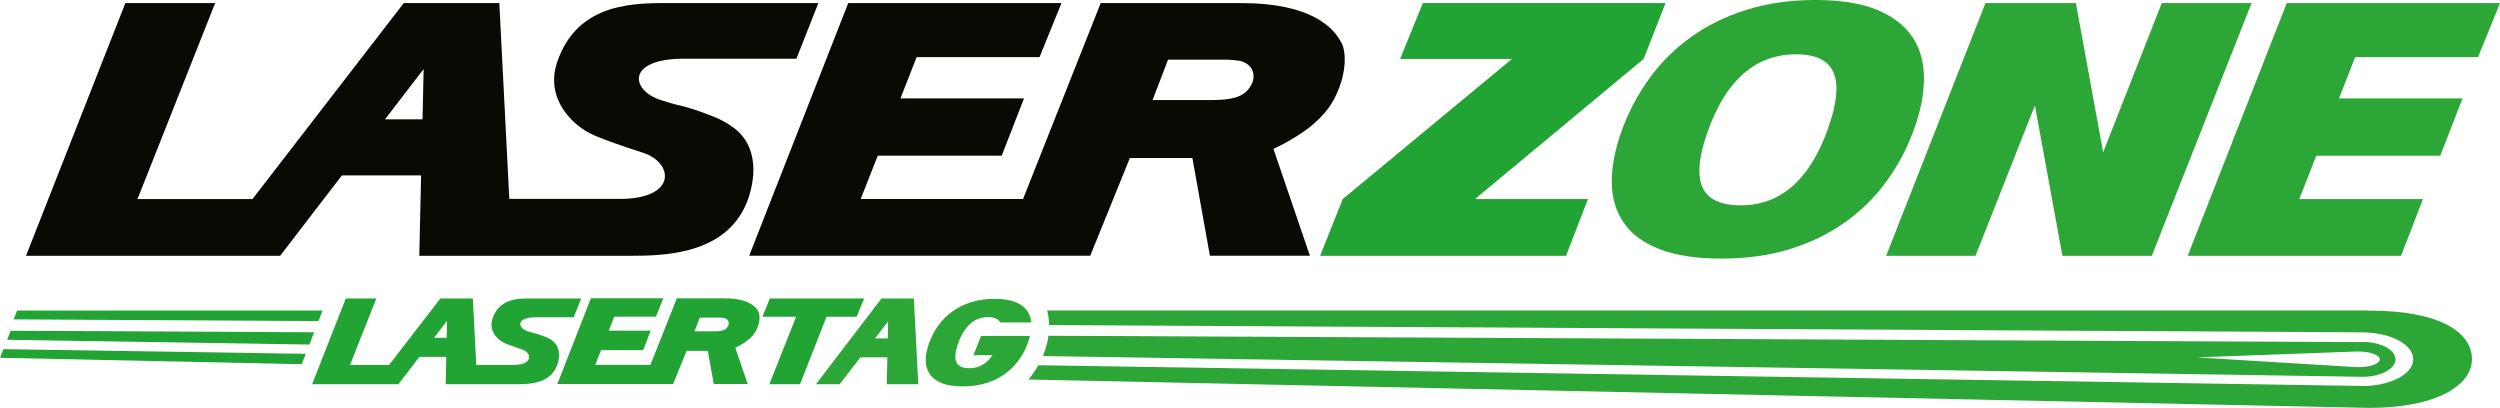 <?xml version="1.0" encoding="UTF-8"?> <svg xmlns="http://www.w3.org/2000/svg" xmlns:xlink="http://www.w3.org/1999/xlink" id="uuid-556fd2cf-ce61-4c2b-bfe1-cba0f0ee1b5a" data-name="Ebene 2" viewBox="0 0 315.48 51.48"><defs><clipPath id="uuid-66aa8b96-471f-43d4-8ec1-d9e3fc73bc76"><rect width="315.48" height="51.48" style="fill: none; stroke-width: 0px;"></rect></clipPath><clipPath id="uuid-50f7afdc-a670-4fd0-b4bf-374cb65d0ccd"><rect width="315.48" height="51.48" style="fill: none; stroke-width: 0px;"></rect></clipPath><clipPath id="uuid-b796ef30-0251-4df3-a7a1-2fe01328219f"><rect width="315.48" height="51.48" style="fill: none; stroke-width: 0px;"></rect></clipPath><clipPath id="uuid-8667c93a-3b9b-4179-b3bd-a16bef1640d7"><rect width="315.48" height="51.48" style="fill: none; stroke-width: 0px;"></rect></clipPath><clipPath id="uuid-bbfd7f8c-06e3-4a34-9940-8565786da278"><rect x="0" width="315.48" height="51.48" style="fill: none; stroke-width: 0px;"></rect></clipPath><clipPath id="uuid-91f7361d-3d86-4587-8a3b-8fe0a99c3419"><rect x="0" width="315.48" height="51.48" style="fill: none; stroke-width: 0px;"></rect></clipPath><clipPath id="uuid-9a91dc8d-b3a1-4016-b031-5d50c04ccf5d"><rect width="315.48" height="51.48" style="fill: none; stroke-width: 0px;"></rect></clipPath><clipPath id="uuid-1c8d1592-3011-429b-9bf3-87ecbbb3c70c"><rect width="315.48" height="51.48" style="fill: none; stroke-width: 0px;"></rect></clipPath><clipPath id="uuid-cca2b301-fcab-4354-8d32-0f4a464c1fa6"><rect width="315.48" height="51.48" style="fill: none; stroke-width: 0px;"></rect></clipPath><clipPath id="uuid-843c5b76-6cba-48e0-a065-8e800881ffd6"><rect width="315.48" height="51.48" style="fill: none; stroke-width: 0px;"></rect></clipPath><clipPath id="uuid-d97998dd-42f5-4d97-b649-0726d7ec5f88"><rect width="315.48" height="51.48" style="fill: none; stroke-width: 0px;"></rect></clipPath><clipPath id="uuid-7673ccfe-3dc7-4e48-aa19-d01c8884dd2f"><rect width="315.48" height="51.48" style="fill: none; stroke-width: 0px;"></rect></clipPath><clipPath id="uuid-26b4c936-4430-4f9c-b200-b1f156ba7dd5"><rect width="315.48" height="51.48" style="fill: none; stroke-width: 0px;"></rect></clipPath><clipPath id="uuid-6e072ba3-cd96-4d53-b069-08c9cd35e416"><rect width="315.48" height="51.48" style="fill: none; stroke-width: 0px;"></rect></clipPath><clipPath id="uuid-e3bab8dc-f39f-4440-a533-4cc94f9b0f33"><rect width="315.48" height="51.48" style="fill: none; stroke-width: 0px;"></rect></clipPath><clipPath id="uuid-f1460170-2eef-45b0-8c4e-ed202fa2987d"><rect width="315.48" height="51.48" style="fill: none; stroke-width: 0px;"></rect></clipPath></defs><g id="uuid-972d037c-f6ec-4971-9858-03279681521e" data-name="Ebene 1"><g style="clip-path: url(#uuid-66aa8b96-471f-43d4-8ec1-d9e3fc73bc76);"><path d="M241.5,16.42c.85-2.34,1.28-4.51,1.29-6.52,0-2.01-.47-3.74-1.44-5.2-.97-1.46-2.45-2.61-4.45-3.45C234.89.42,232.29,0,229.09,0s-6.12.42-8.74,1.25c-2.63.83-4.96,1.98-6.99,3.45-2.04,1.46-3.78,3.2-5.23,5.2-1.45,2.01-2.6,4.18-3.46,6.52-.85,2.34-1.28,4.5-1.28,6.48,0,1.97.49,3.69,1.47,5.14.97,1.45,2.47,2.58,4.5,3.38,2.03.8,4.65,1.21,7.85,1.21s6.1-.4,8.69-1.21c2.6-.81,4.91-1.93,6.94-3.38,2.03-1.45,3.77-3.16,5.21-5.14,1.44-1.98,2.59-4.14,3.44-6.48M230.61,16.42c-2.3,6.33-5.95,9.49-10.95,9.49-2.58,0-4.19-.78-4.85-2.35-.66-1.57-.41-3.95.75-7.14,2.32-6.38,6.02-9.57,11.1-9.57s6.27,3.19,3.95,9.57" style="fill: #2ca636; stroke-width: 0px;"></path></g><g style="clip-path: url(#uuid-50f7afdc-a670-4fd0-b4bf-374cb65d0ccd);"><polygon points="272.8 .39 265.4 19.22 261.96 .39 250.55 .39 238.02 32.28 249.29 32.28 256.79 13.3 260.26 32.28 271.54 32.28 284.13 .39 272.8 .39" style="fill: #2ca636; stroke-width: 0px;"></polygon></g><g style="clip-path: url(#uuid-b796ef30-0251-4df3-a7a1-2fe01328219f);"><polygon points="207.41 7.44 207.41 7.44 210.18 .39 179.55 .39 176.68 7.44 190.79 7.44 169.44 25.12 166.59 32.28 197.62 32.28 200.39 25.12 186.13 25.12 207.41 7.44" style="fill: #21a434; stroke-width: 0px;"></polygon></g><g style="clip-path: url(#uuid-8667c93a-3b9b-4179-b3bd-a16bef1640d7);"><polygon points="312.71 7.21 315.48 .39 288.57 .39 276.07 32.28 302.99 32.28 305.76 25.12 290.15 25.12 292.3 19.65 307.94 19.65 310.75 12.42 295.16 12.42 297.2 7.21 312.71 7.21" style="fill: #2ca636; stroke-width: 0px;"></polygon></g><g style="clip-path: url(#uuid-bbfd7f8c-06e3-4a34-9940-8565786da278);"><polygon points="39.64 41.93 1.34 41.74 .9 42.88 39.04 43.48 39.64 41.93" style="fill: #21a434; stroke-width: 0px;"></polygon></g><g style="clip-path: url(#uuid-91f7361d-3d86-4587-8a3b-8fe0a99c3419);"><polygon points="40.7 39.19 2.16 39.19 1.72 40.3 40.19 40.52 40.7 39.19" style="fill: #21a434; stroke-width: 0px;"></polygon></g><g style="clip-path: url(#uuid-9a91dc8d-b3a1-4016-b031-5d50c04ccf5d);"><path d="M297.62,47.54h0c.16,0,.32.01.49.01,2.31,0,4.18-.98,4.18-2.2s-1.87-2.2-4.18-2.2c-.17,0-.33,0-.5.02l-165.3-.8c-.12.84-.35,1.7-.7,2.56l166.01,2.61ZM297.64,44.36c1.47,0,2.67.44,2.67.99s-1.2.98-2.67.98c-.14,0-.28,0-.42-.01h0s-20.04-1.22-20.04-1.22c.2,0,20.04-.74,20.04-.74h0c.14,0,.28,0,.42,0" style="fill: #2ca636; stroke-width: 0px;"></path></g><g style="clip-path: url(#uuid-1c8d1592-3011-429b-9bf3-87ecbbb3c70c);"><path d="M299.06,39.2c-.1,0-.2,0-.3,0v-.02h-166.62c.15.57.24,1.19.25,1.84l166.02.92s0,0,0,.01c3.41.09,6.12,1.57,6.12,3.38s-2.67,3.27-6.05,3.38l-167.45-2.62c-.37.66-.79,1.27-1.25,1.8l169.16,3.58h0s.07,0,.11,0c8.21,0,12.89-2.75,12.89-6.14s-4.02-6.13-12.89-6.13" style="fill: #2ca636; stroke-width: 0px;"></path></g><g style="clip-path: url(#uuid-cca2b301-fcab-4354-8d32-0f4a464c1fa6);"><polygon points="38.58 44.65 .43 44.06 0 45.15 38.08 45.96 38.58 44.65" style="fill: #21a434; stroke-width: 0px;"></polygon></g><g style="clip-path: url(#uuid-843c5b76-6cba-48e0-a065-8e800881ffd6);"><polygon points="109.05 37.66 97.15 37.66 96.21 39.97 100.46 39.97 97.09 48.48 100.96 48.48 104.3 39.97 108.1 39.97 109.05 37.66" style="fill: #21a434; stroke-width: 0px;"></polygon></g><g style="clip-path: url(#uuid-d97998dd-42f5-4d97-b649-0726d7ec5f88);"><path d="M115.88,48.48l-.56-10.82h-4.05v.03s-.03-.03-.03-.03l-8.27,10.82h2.99l2.62-3.39h3.4l-.08,3.39h3.98ZM110.42,42.7l1.65-2.14v.03s-.04,2.11-.04,2.11h-1.61Z" style="fill: #2ca636; stroke-width: 0px;"></path></g><g style="clip-path: url(#uuid-7673ccfe-3dc7-4e48-aa19-d01c8884dd2f);"><path d="M123.81,42.38l-.97,2.44h2.4c-.74,1.09-1.71,1.65-2.92,1.65-.87,0-1.42-.26-1.64-.79-.22-.53-.14-1.34.26-2.42.79-2.16,2.04-3.24,3.76-3.24.76,0,1.27.22,1.52.67h3.92c-.05-.53-.2-.99-.47-1.39-.33-.5-.83-.89-1.51-1.17-.68-.28-1.56-.42-2.64-.42s-2.07.14-2.96.42c-.89.28-1.68.67-2.37,1.17-.69.49-1.28,1.08-1.77,1.76-.49.68-.88,1.41-1.17,2.21-.29.79-.43,1.52-.43,2.19,0,.67.17,1.25.5,1.74.33.49.84.87,1.52,1.15.69.27,1.57.41,2.66.41s2.06-.14,2.94-.41c.88-.27,1.66-.65,2.35-1.15.69-.49,1.27-1.07,1.76-1.74.49-.67.88-1.4,1.16-2.19.11-.31.2-.59.27-.88h-6.17Z" style="fill: #2ca636; stroke-width: 0px;"></path></g><g style="clip-path: url(#uuid-26b4c936-4430-4f9c-b200-b1f156ba7dd5);"><path d="M92.33,15.93h-.03c-.98-.72-2.06-1.15-2.86-1.45-3.6-1.35-3.01-.87-6.05-1.85-3.86-1.25-4.36-5.22,2.9-5.22h14.21l2.77-7.02h-18.29c-4.55,0-12.06-.31-14.68,7.48-1.52,4.52,1.87,8.04,4.77,9.25,1.42.59,3.04,1.18,6.08,2.16,3.86,1.25,4.33,5.82-2.93,5.82h-13.95L63.01.39h-12.06l-19.09,24.73h-14.51L27.15.39h-11.33L3.28,32.28h32.07l7.8-10.15h9.99l-.23,10.15h26.61c4.55,0,13.12-.17,15.18-8.13,1.06-4.1-.27-6.85-2.38-8.21M48.59,15.05l4.85-6.31.02.07-.14,6.25h-4.72Z" style="fill: #0b0904; stroke-width: 0px;"></path></g><g style="clip-path: url(#uuid-6e072ba3-cd96-4d53-b069-08c9cd35e416);"><path d="M169.25,5.36c-.97-1.91-3.87-4.97-12.57-4.97h-17.78l-9.8,24.72h0s-20.49,0-20.49,0l2.16-5.47h15.64l2.81-7.22h-15.59l2.04-5.21h15.51l2.77-6.82h-26.91l-12.5,31.88h43.04l5-12.33h7.89l2.21,12.33h12.62l-4.6-13.48c.82-.36,3.45-1.73,5.07-3.15,2.2-1.92,2.79-3.48,3.23-4.58.8-2.05.94-4.4.27-5.71M157.46,11.35c-.78.89-2.04,1.28-4.66,1.28h-7.36l1.96-5.1h7.55c1.36.09,1.79.12,2.43.55.95.65,1.17,2.03.08,3.27" style="fill: #0b0904; stroke-width: 0px;"></path></g><g style="clip-path: url(#uuid-e3bab8dc-f39f-4440-a533-4cc94f9b0f33);"><path d="M69.62,42.93h0c-.33-.24-.7-.39-.97-.49-1.22-.46-1.02-.3-2.05-.63-1.31-.42-1.48-1.77.98-1.77h4.82l.94-2.38h-6.21c-1.54,0-4.09-.1-4.98,2.54-.52,1.54.63,2.73,1.62,3.14.48.2,1.03.4,2.06.73,1.31.42,1.47,1.98-.99,1.98h-4.74l-.43-8.39h-4.09l-6.48,8.39h-4.93l3.32-8.39h-3.85s-4.25,10.82-4.25,10.82h10.89l2.65-3.45h3.39l-.08,3.45h9.03c1.54,0,4.45-.06,5.15-2.76.36-1.39-.09-2.33-.81-2.79M54.77,42.63l1.64-2.14v.02s-.04,2.12-.04,2.12h-1.6Z" style="fill: #21a434; stroke-width: 0px;"></path></g><g style="clip-path: url(#uuid-f1460170-2eef-45b0-8c4e-ed202fa2987d);"><path d="M95.72,39.34c-.33-.65-1.31-1.69-4.27-1.69h-6.04l-3.33,8.39h-6.96l.73-1.86h5.31l.95-2.45h-5.29l.69-1.77h5.26l.94-2.32h-9.14s-4.24,10.82-4.24,10.82h14.61l1.7-4.18h2.68l.75,4.18h4.28l-1.56-4.58c.28-.12,1.17-.59,1.72-1.07.75-.65.95-1.18,1.1-1.55.27-.7.32-1.49.09-1.94M91.72,41.38c-.26.3-.69.43-1.58.43h-2.5l.67-1.73h2.56c.46.03.61.04.82.19.32.22.4.69.03,1.11" style="fill: #21a434; stroke-width: 0px;"></path></g></g></svg> 